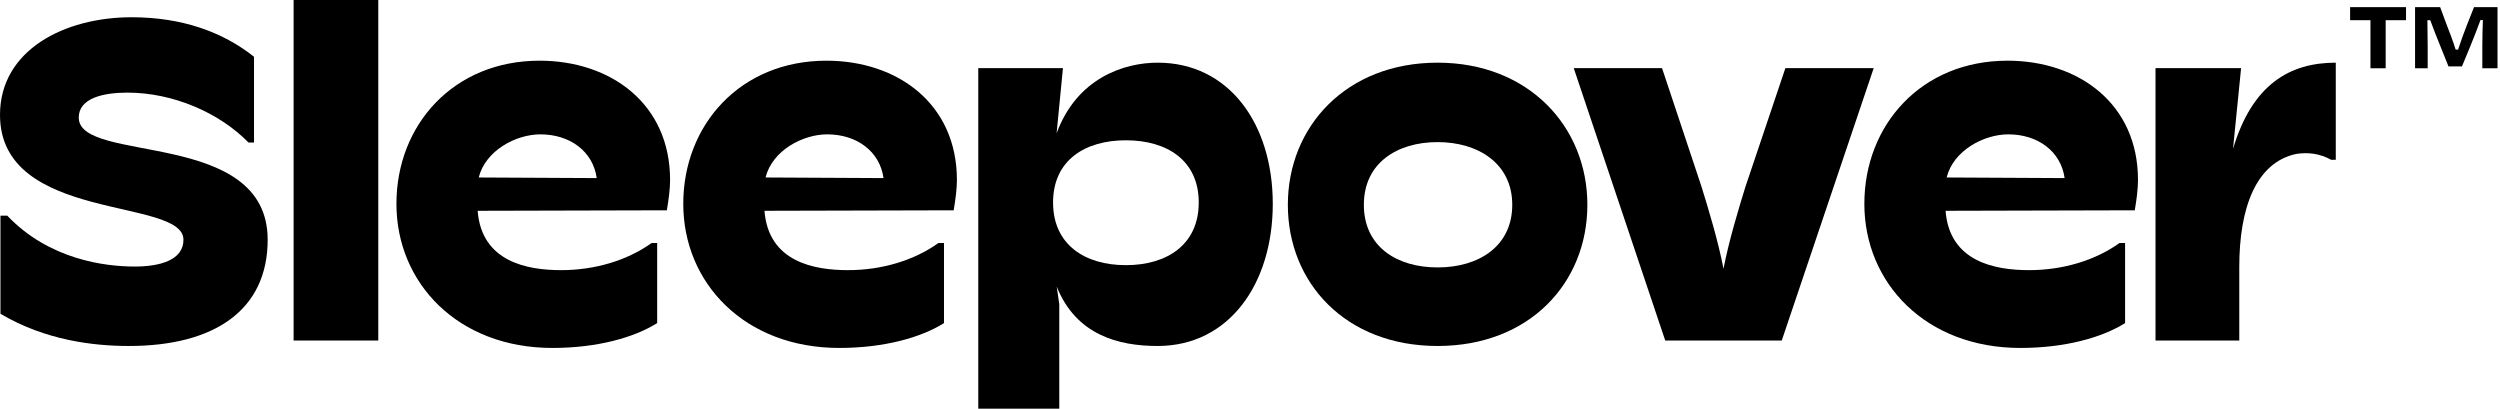 <svg width="208" height="34" viewBox="0 0 208 34" fill="currentColor" xmlns="http://www.w3.org/2000/svg">
    <path d="M6.552 9.784C6.552 8.16 8.597 7.706 10.604 7.706C14.429 7.706 18.292 9.407 20.678 11.861H21.134V4.722C18.52 2.644 15.112 1.435 10.945 1.435C5.378 1.435 0 4.156 0 9.557C0 18.548 15.263 16.395 15.263 19.947C15.263 21.685 13.218 22.176 11.211 22.176C8.748 22.176 4.091 21.609 0.606 17.945H0.038V26.105C3.788 28.334 7.841 28.786 10.719 28.786C17.839 28.786 22.27 25.802 22.27 19.947C22.27 10.654 6.552 13.676 6.552 9.784Z" fill="currentColor"/>
    <path d="M31.473 0H24.428V28.332H31.473V0Z" fill="currentColor"/>
    <path d="M96.315 5.214C93.525 5.214 89.597 6.494 87.909 11.092L88.437 5.668H81.392V34H88.133V25.311L87.919 23.843C89.541 27.895 93.092 28.786 96.313 28.786C102.26 28.786 105.895 23.611 105.895 16.962C105.895 10.313 102.26 5.214 96.313 5.214H96.315ZM93.675 22.061C90.266 22.061 87.615 20.361 87.615 16.848C87.615 13.335 90.267 11.672 93.675 11.672C97.083 11.672 99.735 13.335 99.735 16.848C99.735 20.361 97.083 22.061 93.675 22.061Z" fill="currentColor"/>
    <path d="M119.609 5.214C111.996 5.214 107.149 10.54 107.149 17.038C107.149 23.536 111.959 28.786 119.609 28.786C127.259 28.786 132.069 23.536 132.069 17.038C132.069 10.54 127.182 5.214 119.609 5.214ZM119.609 22.25C116.201 22.25 113.473 20.512 113.473 17.037C113.473 13.562 116.238 11.823 119.609 11.823C122.98 11.823 125.82 13.598 125.82 17.037C125.82 20.475 123.055 22.25 119.609 22.25Z" fill="currentColor"/>
    <path d="M148.545 5.666L145.212 15.563C144.67 17.318 143.831 20.076 143.395 22.362C142.968 20.106 142.143 17.394 141.576 15.563L138.281 5.666H130.934L138.547 28.332H148.242L155.892 5.666H148.545Z" fill="currentColor"/>
    <path d="M185.787 12.389L186.459 5.668H179.339V28.334H186.308V22.214C186.308 17.265 187.709 13.525 191.042 12.807C192.027 12.656 193.011 12.769 193.958 13.298H194.337V5.214C190.504 5.214 187.38 7.029 185.787 12.389Z" fill="currentColor"/>
    <path d="M44.886 5.05C37.744 5.05 32.983 10.374 32.983 16.961C32.983 23.547 38.09 28.949 45.961 28.949C49.724 28.949 52.795 28.067 54.676 26.881V20.217H54.216C52.181 21.672 49.494 22.476 46.691 22.476C43.888 22.476 40.068 21.805 39.741 17.538L55.482 17.497C55.636 16.578 55.751 15.735 55.751 14.969C55.751 8.65 50.836 5.049 44.886 5.049V5.05ZM39.83 14.766C40.395 12.515 42.928 11.178 44.963 11.178C47.42 11.178 49.34 12.595 49.646 14.817L39.83 14.766Z" fill="currentColor"/>
    <path d="M68.75 5.05C61.608 5.05 56.848 10.374 56.848 16.961C56.848 23.547 61.954 28.949 69.825 28.949C73.588 28.949 76.659 28.067 78.54 26.881V20.217H78.08C76.045 21.672 73.358 22.476 70.555 22.476C67.752 22.476 63.932 21.805 63.605 17.538L79.346 17.497C79.5 16.578 79.615 15.735 79.615 14.969C79.615 8.65 74.7 5.049 68.75 5.049V5.05ZM63.693 14.766C64.257 12.515 66.791 11.178 68.826 11.178C71.283 11.178 73.203 12.595 73.509 14.817L63.693 14.766Z" fill="currentColor"/>
    <path d="M167.016 5.05C159.875 5.05 155.114 10.374 155.114 16.961C155.114 23.547 160.221 28.949 168.092 28.949C171.855 28.949 174.926 28.067 176.807 26.881V20.217H176.347C174.312 21.672 171.625 22.476 168.822 22.476C166.019 22.476 162.199 21.805 161.872 17.538L177.613 17.497C177.767 16.578 177.881 15.735 177.881 14.969C177.881 8.65 172.967 5.049 167.016 5.049V5.05ZM161.96 14.766C162.524 12.515 165.058 11.178 167.093 11.178C169.55 11.178 171.469 12.595 171.776 14.817L161.96 14.766Z" fill="currentColor"/>
    <path d="M195.529 0.596H200.182V1.682H198.488V5.679H197.223V1.682H195.529V0.596ZM202.007 5.679H200.933V0.596H203.021L203.534 1.98C203.785 2.625 204.095 3.424 204.31 4.128H204.512C204.739 3.436 205.025 2.636 205.288 1.98L205.837 0.596H207.793V5.679H206.529V3.841C206.529 3.137 206.552 2.326 206.576 1.67H206.374C206.135 2.338 205.825 3.126 205.503 3.913L204.835 5.523H203.713L203.081 3.949C202.711 3.054 202.437 2.326 202.198 1.682H201.959C201.971 2.326 201.983 3.137 201.983 3.853V5.69L202.007 5.679Z" fill="currentColor"/>
</svg>
